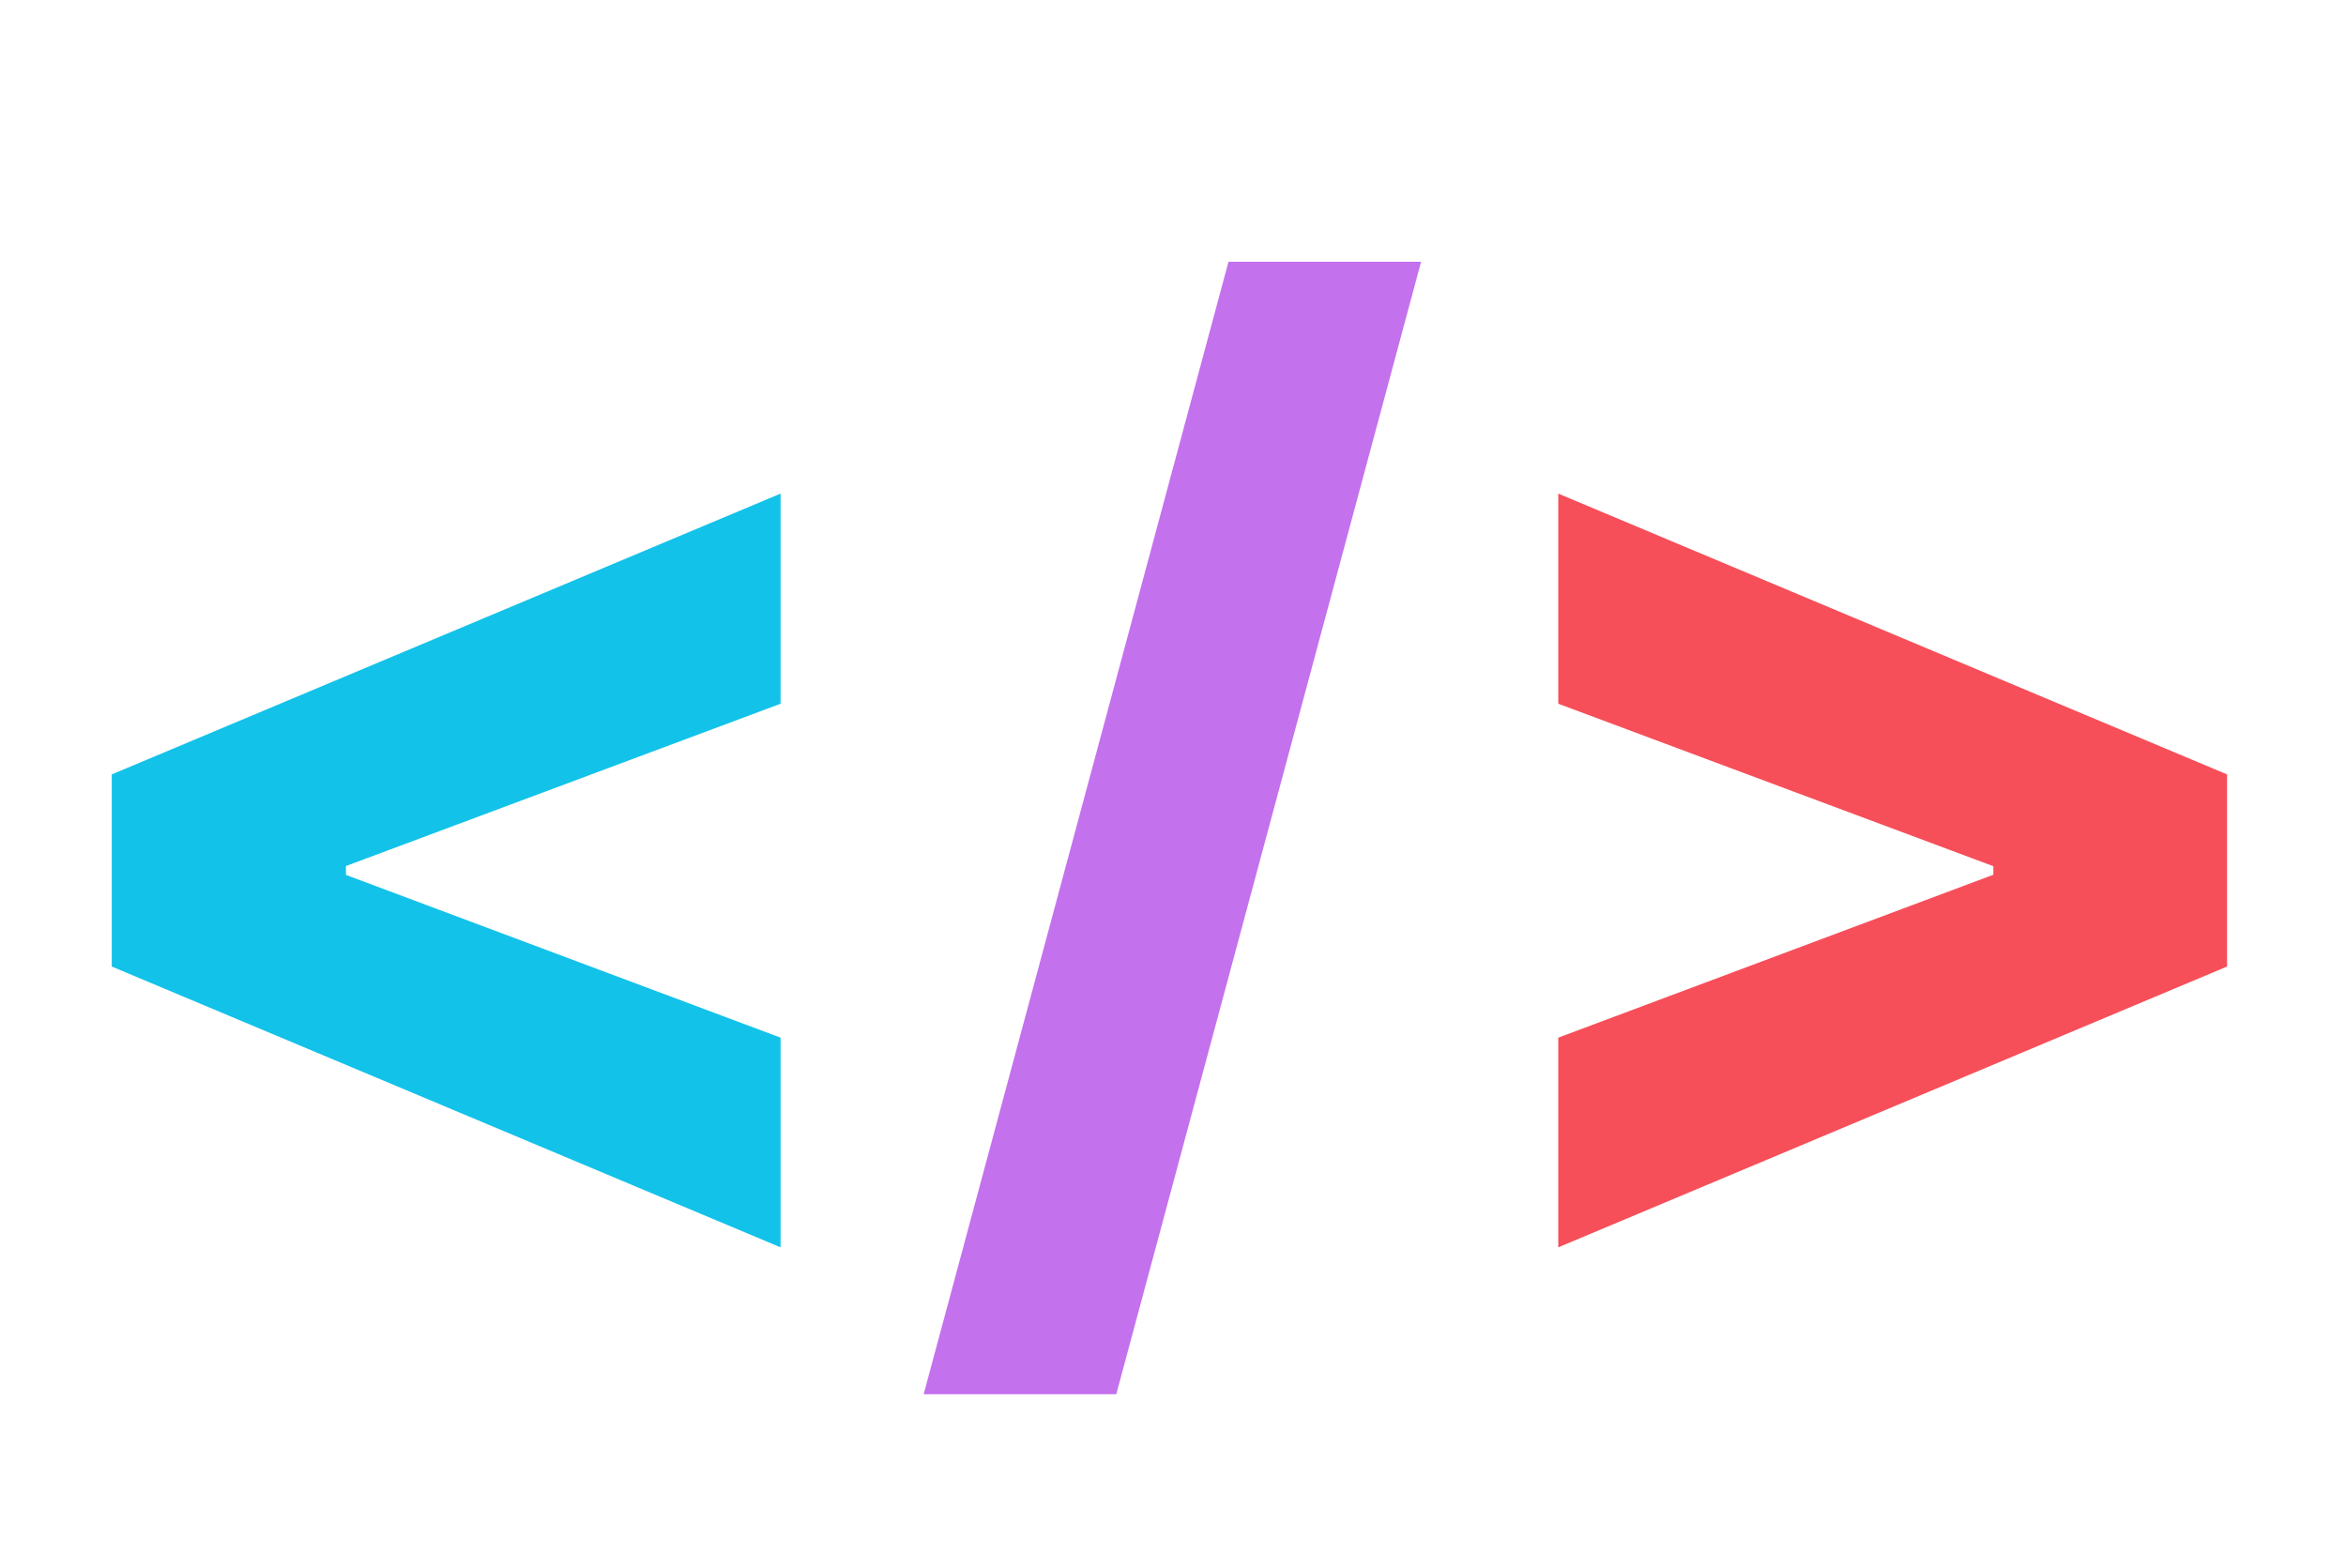 <svg width="193" height="129" viewBox="0 0 193 129" fill="none" xmlns="http://www.w3.org/2000/svg">
<path d="M9.195 79.518V63.711L64.215 40.609V57.897L27.89 71.462L28.46 70.626V72.64L27.89 71.766L64.215 85.369V102.62L9.195 79.518Z" fill="#12C2E9"/>
<path d="M116.911 21.534L91.833 114.703H75.988L101.066 21.534H116.911Z" fill="#C471ED"/>
<path d="M183.215 79.518L128.195 102.62V85.369L164.521 71.766L163.989 72.64V70.626L164.521 71.462L128.195 57.897V40.609L183.215 63.711V79.518Z" fill="#F64F59"/>
</svg>
